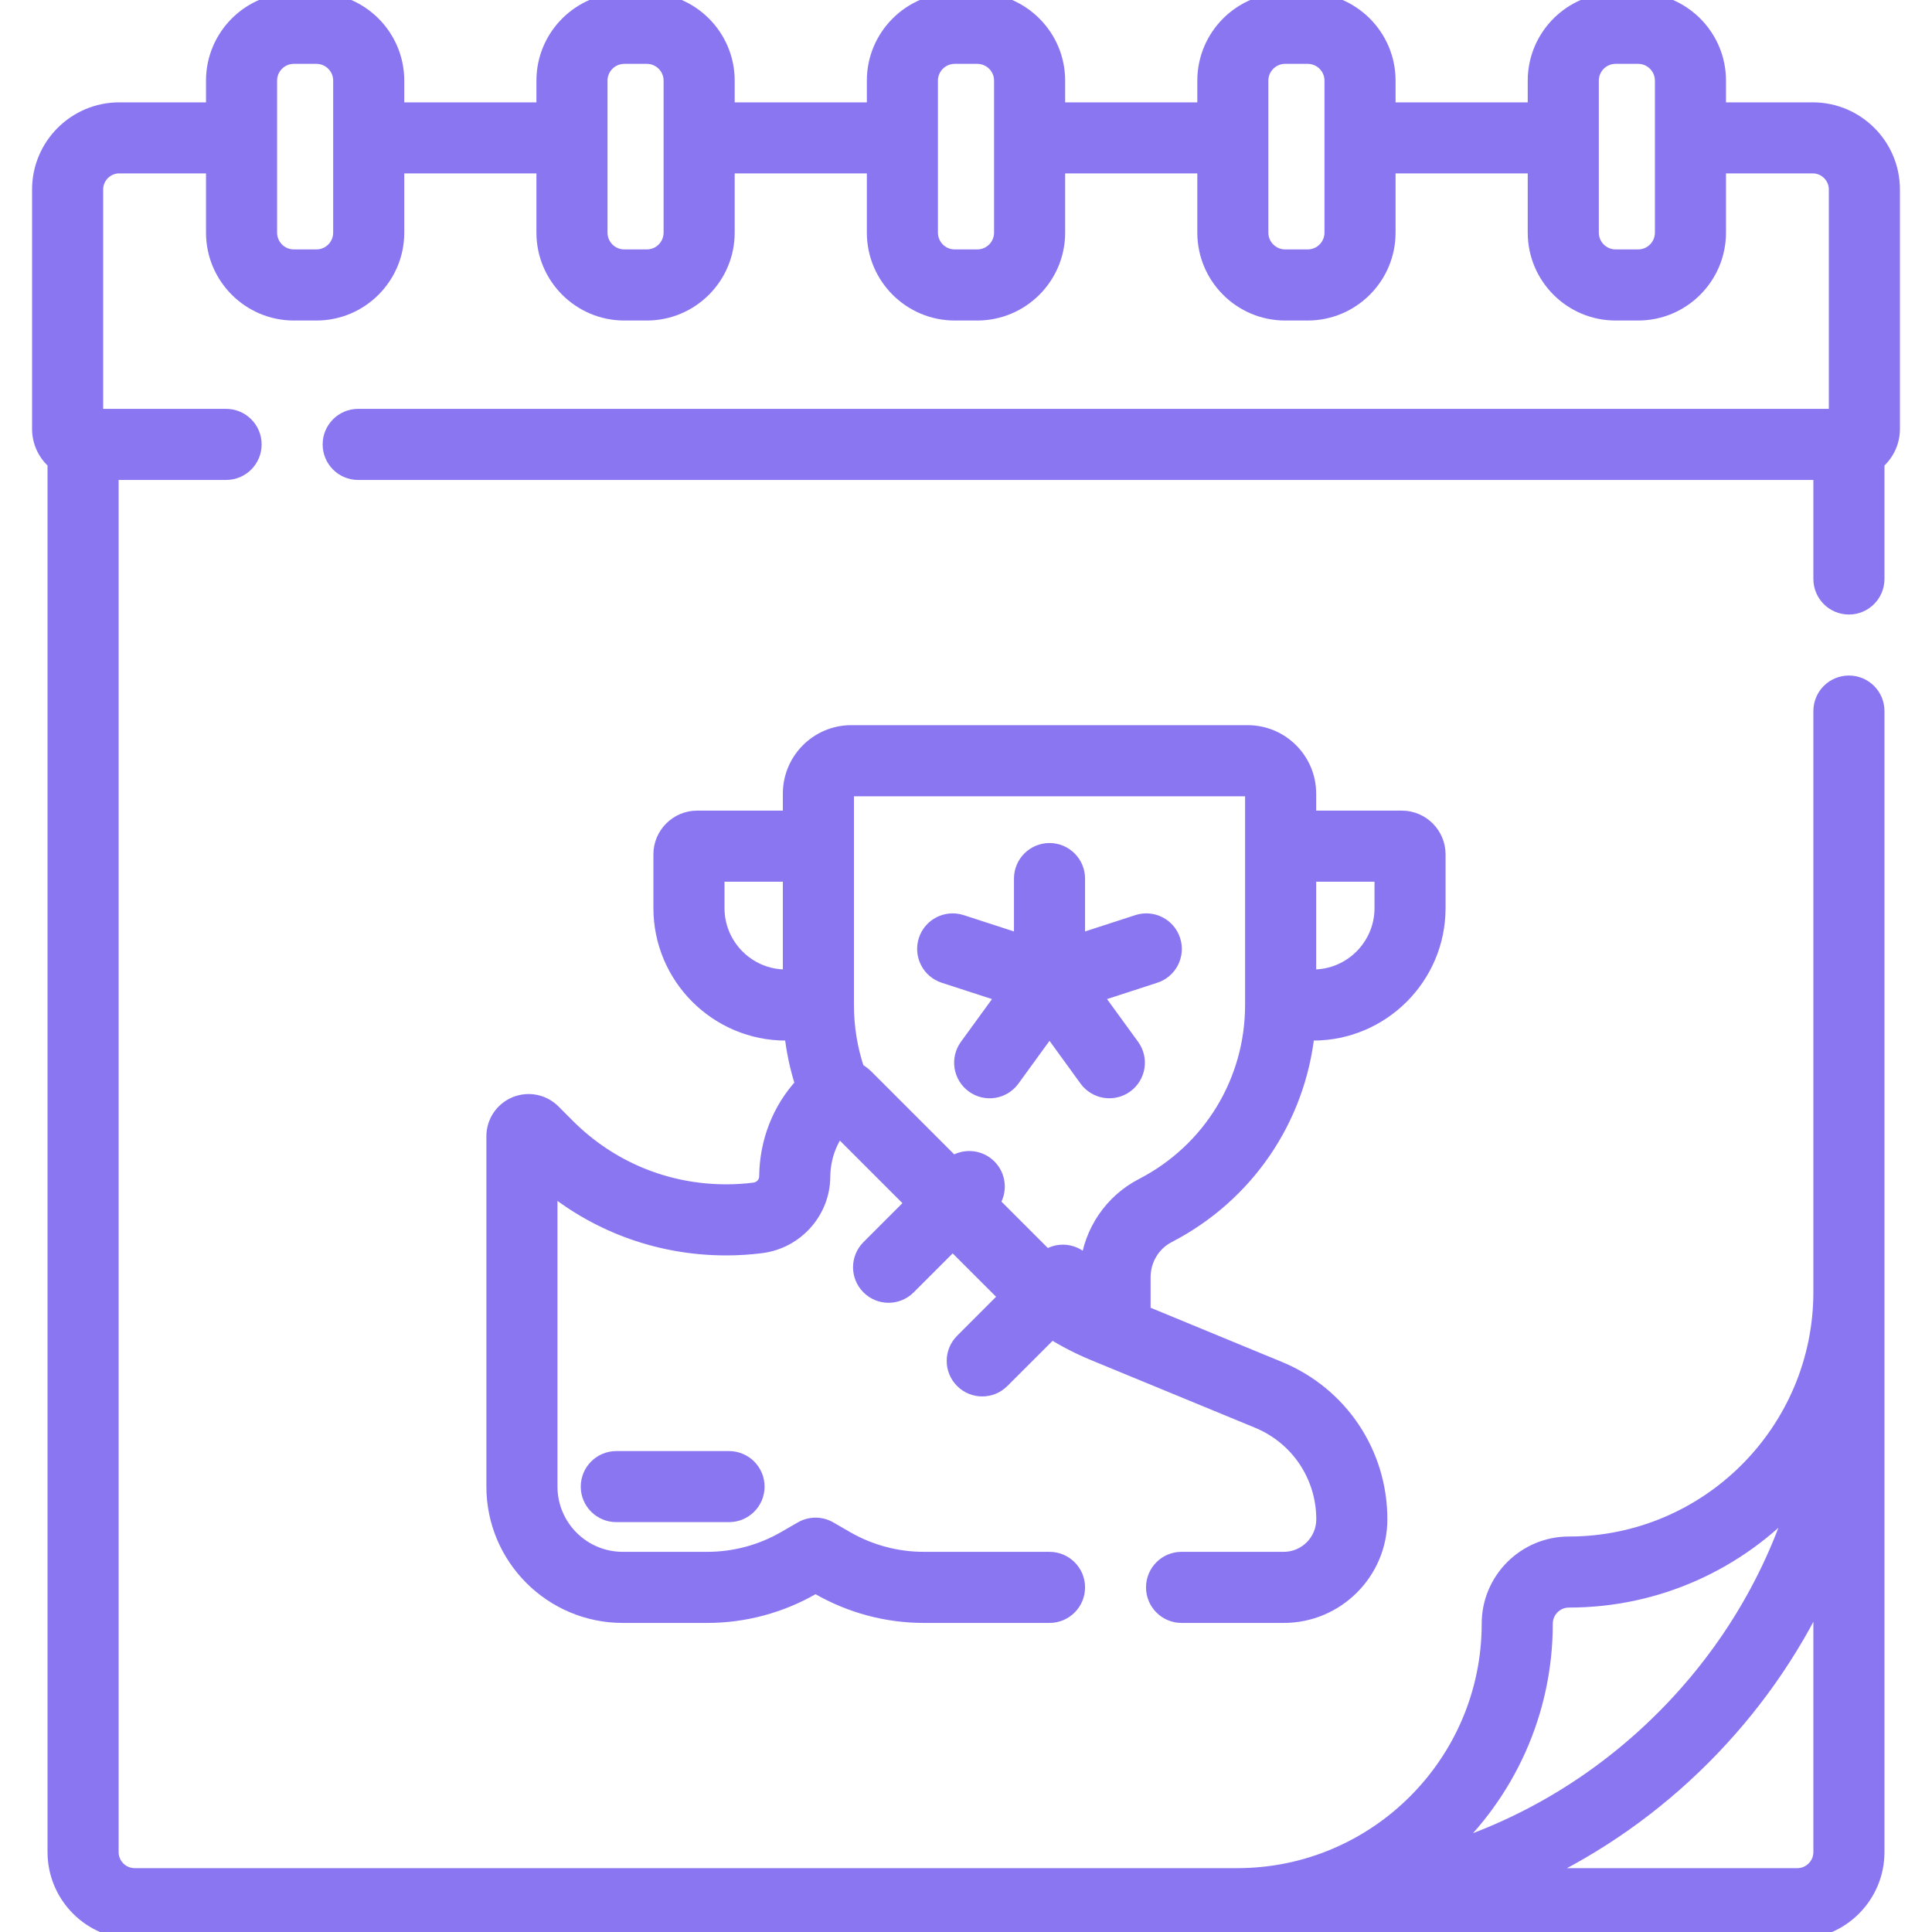 <?xml version="1.0" encoding="UTF-8"?>
<svg xmlns="http://www.w3.org/2000/svg" width="40" height="40" viewBox="0 0 40 40" fill="none">
  <path d="M37.531 2.269H35.585V1.669C35.585 0.749 34.836 0 33.916 0H33.449C32.529 0 31.78 0.749 31.78 1.669V2.269H28.744V1.669C28.744 0.749 27.995 0 27.074 0H26.608C25.688 0 24.939 0.749 24.939 1.669V2.269H21.903V1.669C21.903 0.749 21.154 0 20.233 0H19.767C18.846 0 18.097 0.749 18.097 1.669V2.269H15.061V1.669C15.061 0.749 14.312 0 13.392 0H12.926C12.005 0 11.256 0.749 11.256 1.669V2.269H8.22V1.669C8.22 0.749 7.471 0 6.551 0H6.084C5.164 0 4.415 0.749 4.415 1.669V2.269H2.469C1.557 2.269 0.814 3.011 0.814 3.923V8.881C0.814 9.158 0.939 9.405 1.134 9.572V38.345C1.134 39.258 1.877 40 2.789 40H37.211C38.124 40 38.866 39.258 38.866 38.345V14.722C38.866 14.398 38.604 14.136 38.28 14.136C37.956 14.136 37.694 14.398 37.694 14.722V26.749C37.694 29.623 35.356 31.962 32.482 31.962C31.57 31.962 30.827 32.704 30.827 33.616C30.827 36.49 28.489 38.828 25.615 38.828H2.789C2.523 38.828 2.306 38.612 2.306 38.345V9.787H4.681C5.005 9.787 5.267 9.525 5.267 9.201C5.267 8.878 5.005 8.615 4.681 8.615H1.986V3.923C1.986 3.657 2.203 3.44 2.469 3.44H4.415V4.816C4.415 5.737 5.164 6.486 6.084 6.486H6.551C7.471 6.486 8.22 5.737 8.22 4.816V3.44H11.256V4.816C11.256 5.737 12.005 6.486 12.926 6.486H13.392C14.312 6.486 15.061 5.737 15.061 4.816V3.44H18.097V4.816C18.097 5.737 18.846 6.486 19.767 6.486H20.233C21.154 6.486 21.903 5.737 21.903 4.816V3.44H24.939V4.816C24.939 5.737 25.687 6.486 26.608 6.486H27.074C27.995 6.486 28.744 5.737 28.744 4.816V3.44H31.78V4.816C31.78 5.737 32.529 6.486 33.449 6.486H33.916C34.836 6.486 35.585 5.737 35.585 4.816V3.44H37.531C37.797 3.44 38.014 3.657 38.014 3.923V8.615H7.415C7.092 8.615 6.83 8.878 6.83 9.201C6.83 9.525 7.092 9.787 7.415 9.787H37.694V11.987C37.694 12.311 37.956 12.573 38.28 12.573C38.603 12.573 38.866 12.311 38.866 11.987V9.572C39.061 9.405 39.186 9.158 39.186 8.881V3.923C39.186 3.011 38.443 2.269 37.531 2.269ZM37.694 38.345C37.694 38.611 37.477 38.828 37.211 38.828H31.814C33.078 38.23 34.243 37.413 35.261 36.395C36.279 35.377 37.096 34.212 37.694 32.949V38.345ZM31.999 33.616C31.999 33.35 32.216 33.133 32.482 33.133C34.335 33.133 36.006 32.34 37.174 31.074C36.642 32.751 35.712 34.287 34.432 35.566C33.153 36.846 31.616 37.776 29.94 38.308C31.205 37.141 31.999 35.469 31.999 33.616ZM7.048 4.816C7.048 5.091 6.825 5.314 6.551 5.314H6.084C5.81 5.314 5.587 5.091 5.587 4.816V1.669C5.587 1.395 5.81 1.172 6.084 1.172H6.551C6.825 1.172 7.048 1.395 7.048 1.669V4.816ZM13.889 4.816C13.889 5.091 13.666 5.314 13.392 5.314H12.926C12.651 5.314 12.428 5.091 12.428 4.816V1.669C12.428 1.395 12.651 1.172 12.926 1.172H13.392C13.666 1.172 13.889 1.395 13.889 1.669V4.816ZM20.731 4.816C20.731 5.091 20.508 5.314 20.233 5.314H19.767C19.492 5.314 19.269 5.091 19.269 4.816V1.669C19.269 1.395 19.492 1.172 19.767 1.172H20.233C20.508 1.172 20.731 1.395 20.731 1.669V4.816ZM27.572 4.816C27.572 5.091 27.349 5.314 27.074 5.314H26.608C26.334 5.314 26.11 5.091 26.11 4.816V1.669C26.11 1.395 26.334 1.172 26.608 1.172H27.074C27.349 1.172 27.572 1.395 27.572 1.669V4.816ZM34.413 4.816C34.413 5.091 34.19 5.314 33.916 5.314H33.449C33.175 5.314 32.952 5.091 32.952 4.816V1.669C32.952 1.395 33.175 1.172 33.449 1.172H33.916C34.19 1.172 34.413 1.395 34.413 1.669V4.816Z" fill="#8B76F2" stroke="#8B76F2" stroke-width="0.3"></path>
  <path d="M24.192 25.582C25.81 24.745 26.875 23.174 27.068 21.394H27.187C28.616 21.394 29.779 20.23 29.779 18.801V17.689C29.779 17.273 29.44 16.933 29.023 16.933H27.1V16.431C27.1 15.732 26.532 15.164 25.833 15.164H17.624C16.926 15.164 16.358 15.732 16.358 16.431V16.933H14.434C14.017 16.933 13.678 17.273 13.678 17.689V18.801C13.678 20.23 14.841 21.394 16.271 21.394H16.389C16.428 21.754 16.503 22.107 16.614 22.451C16.139 22.964 15.875 23.637 15.868 24.358C15.867 24.499 15.76 24.615 15.615 24.634C15.423 24.658 15.227 24.67 15.034 24.67C13.795 24.67 12.63 24.188 11.754 23.312L11.456 23.013C11.248 22.806 10.939 22.744 10.667 22.856C10.396 22.969 10.22 23.231 10.22 23.525V30.779C10.22 32.252 11.419 33.451 12.893 33.451H14.645C15.411 33.451 16.166 33.248 16.83 32.865L16.885 32.834L16.94 32.865C17.604 33.248 18.359 33.451 19.125 33.451H21.729C22.052 33.451 22.315 33.189 22.315 32.865C22.315 32.541 22.052 32.279 21.729 32.279H19.125C18.565 32.279 18.012 32.131 17.526 31.851L17.178 31.65C16.997 31.545 16.773 31.545 16.592 31.65L16.244 31.851C15.758 32.131 15.205 32.279 14.645 32.279H12.893C12.065 32.279 11.392 31.606 11.392 30.779V24.56C12.421 25.391 13.693 25.842 15.034 25.842C15.277 25.842 15.522 25.827 15.762 25.796C16.483 25.705 17.033 25.092 17.04 24.37C17.043 24.002 17.157 23.658 17.365 23.379L18.896 24.91L17.983 25.823C17.754 26.052 17.754 26.423 17.983 26.651C18.212 26.88 18.582 26.88 18.811 26.651L19.724 25.738L20.835 26.848L19.922 27.762C19.693 27.991 19.693 28.361 19.922 28.59C20.151 28.819 20.521 28.819 20.75 28.59L21.77 27.571C22.051 27.746 22.345 27.897 22.651 28.023C23.048 28.187 25.23 29.086 26.039 29.42C26.868 29.761 27.402 30.561 27.402 31.456C27.402 31.91 27.032 32.279 26.579 32.279H24.463C24.139 32.279 23.877 32.541 23.877 32.865C23.877 33.188 24.139 33.451 24.463 33.451H26.579C27.678 33.451 28.573 32.556 28.574 31.457C28.575 30.084 27.755 28.86 26.486 28.337L23.672 27.176V26.446C23.672 26.079 23.871 25.747 24.192 25.582ZM28.608 18.105V18.8C28.608 19.584 27.97 20.222 27.187 20.222H27.1V18.105H28.608V18.105ZM14.85 18.8V18.105H16.358V20.222H16.271C15.487 20.222 14.85 19.584 14.85 18.8ZM17.75 22.154C17.604 21.722 17.53 21.27 17.53 20.808V16.431C17.53 16.379 17.572 16.336 17.624 16.336H25.834C25.886 16.336 25.928 16.379 25.928 16.431C25.928 16.863 25.928 20.33 25.928 20.808C25.928 22.385 25.057 23.815 23.654 24.541C23.012 24.872 22.59 25.498 22.513 26.21C22.338 25.912 21.948 25.83 21.67 26.026L20.547 24.903C20.708 24.675 20.686 24.357 20.482 24.152C20.277 23.948 19.959 23.926 19.731 24.087L17.939 22.295C17.881 22.238 17.818 22.191 17.75 22.154Z" fill="#8B76F2" stroke="#8B76F2" stroke-width="0.3"></path>
  <path d="M20.781 20.606L20.016 21.658C19.826 21.92 19.884 22.286 20.146 22.477C20.407 22.667 20.773 22.61 20.964 22.347L21.729 21.294L22.493 22.347C22.685 22.61 23.051 22.666 23.312 22.477C23.574 22.286 23.632 21.92 23.442 21.658L22.677 20.606L23.914 20.204C24.222 20.104 24.39 19.773 24.29 19.465C24.19 19.158 23.86 18.989 23.552 19.089L22.315 19.491V18.19C22.315 17.867 22.052 17.604 21.729 17.604C21.405 17.604 21.143 17.867 21.143 18.19V19.491L19.905 19.089C19.598 18.989 19.267 19.158 19.167 19.465C19.067 19.773 19.236 20.104 19.543 20.204L20.781 20.606Z" fill="#8B76F2" stroke="#8B76F2" stroke-width="0.3"></path>
  <path d="M12.759 30.193C12.436 30.193 12.174 30.455 12.174 30.779C12.174 31.102 12.436 31.364 12.759 31.364H15.094C15.417 31.364 15.68 31.102 15.68 30.779C15.68 30.455 15.417 30.193 15.094 30.193H12.759Z" fill="#8B76F2" stroke="#8B76F2" stroke-width="0.3"></path>
</svg>
